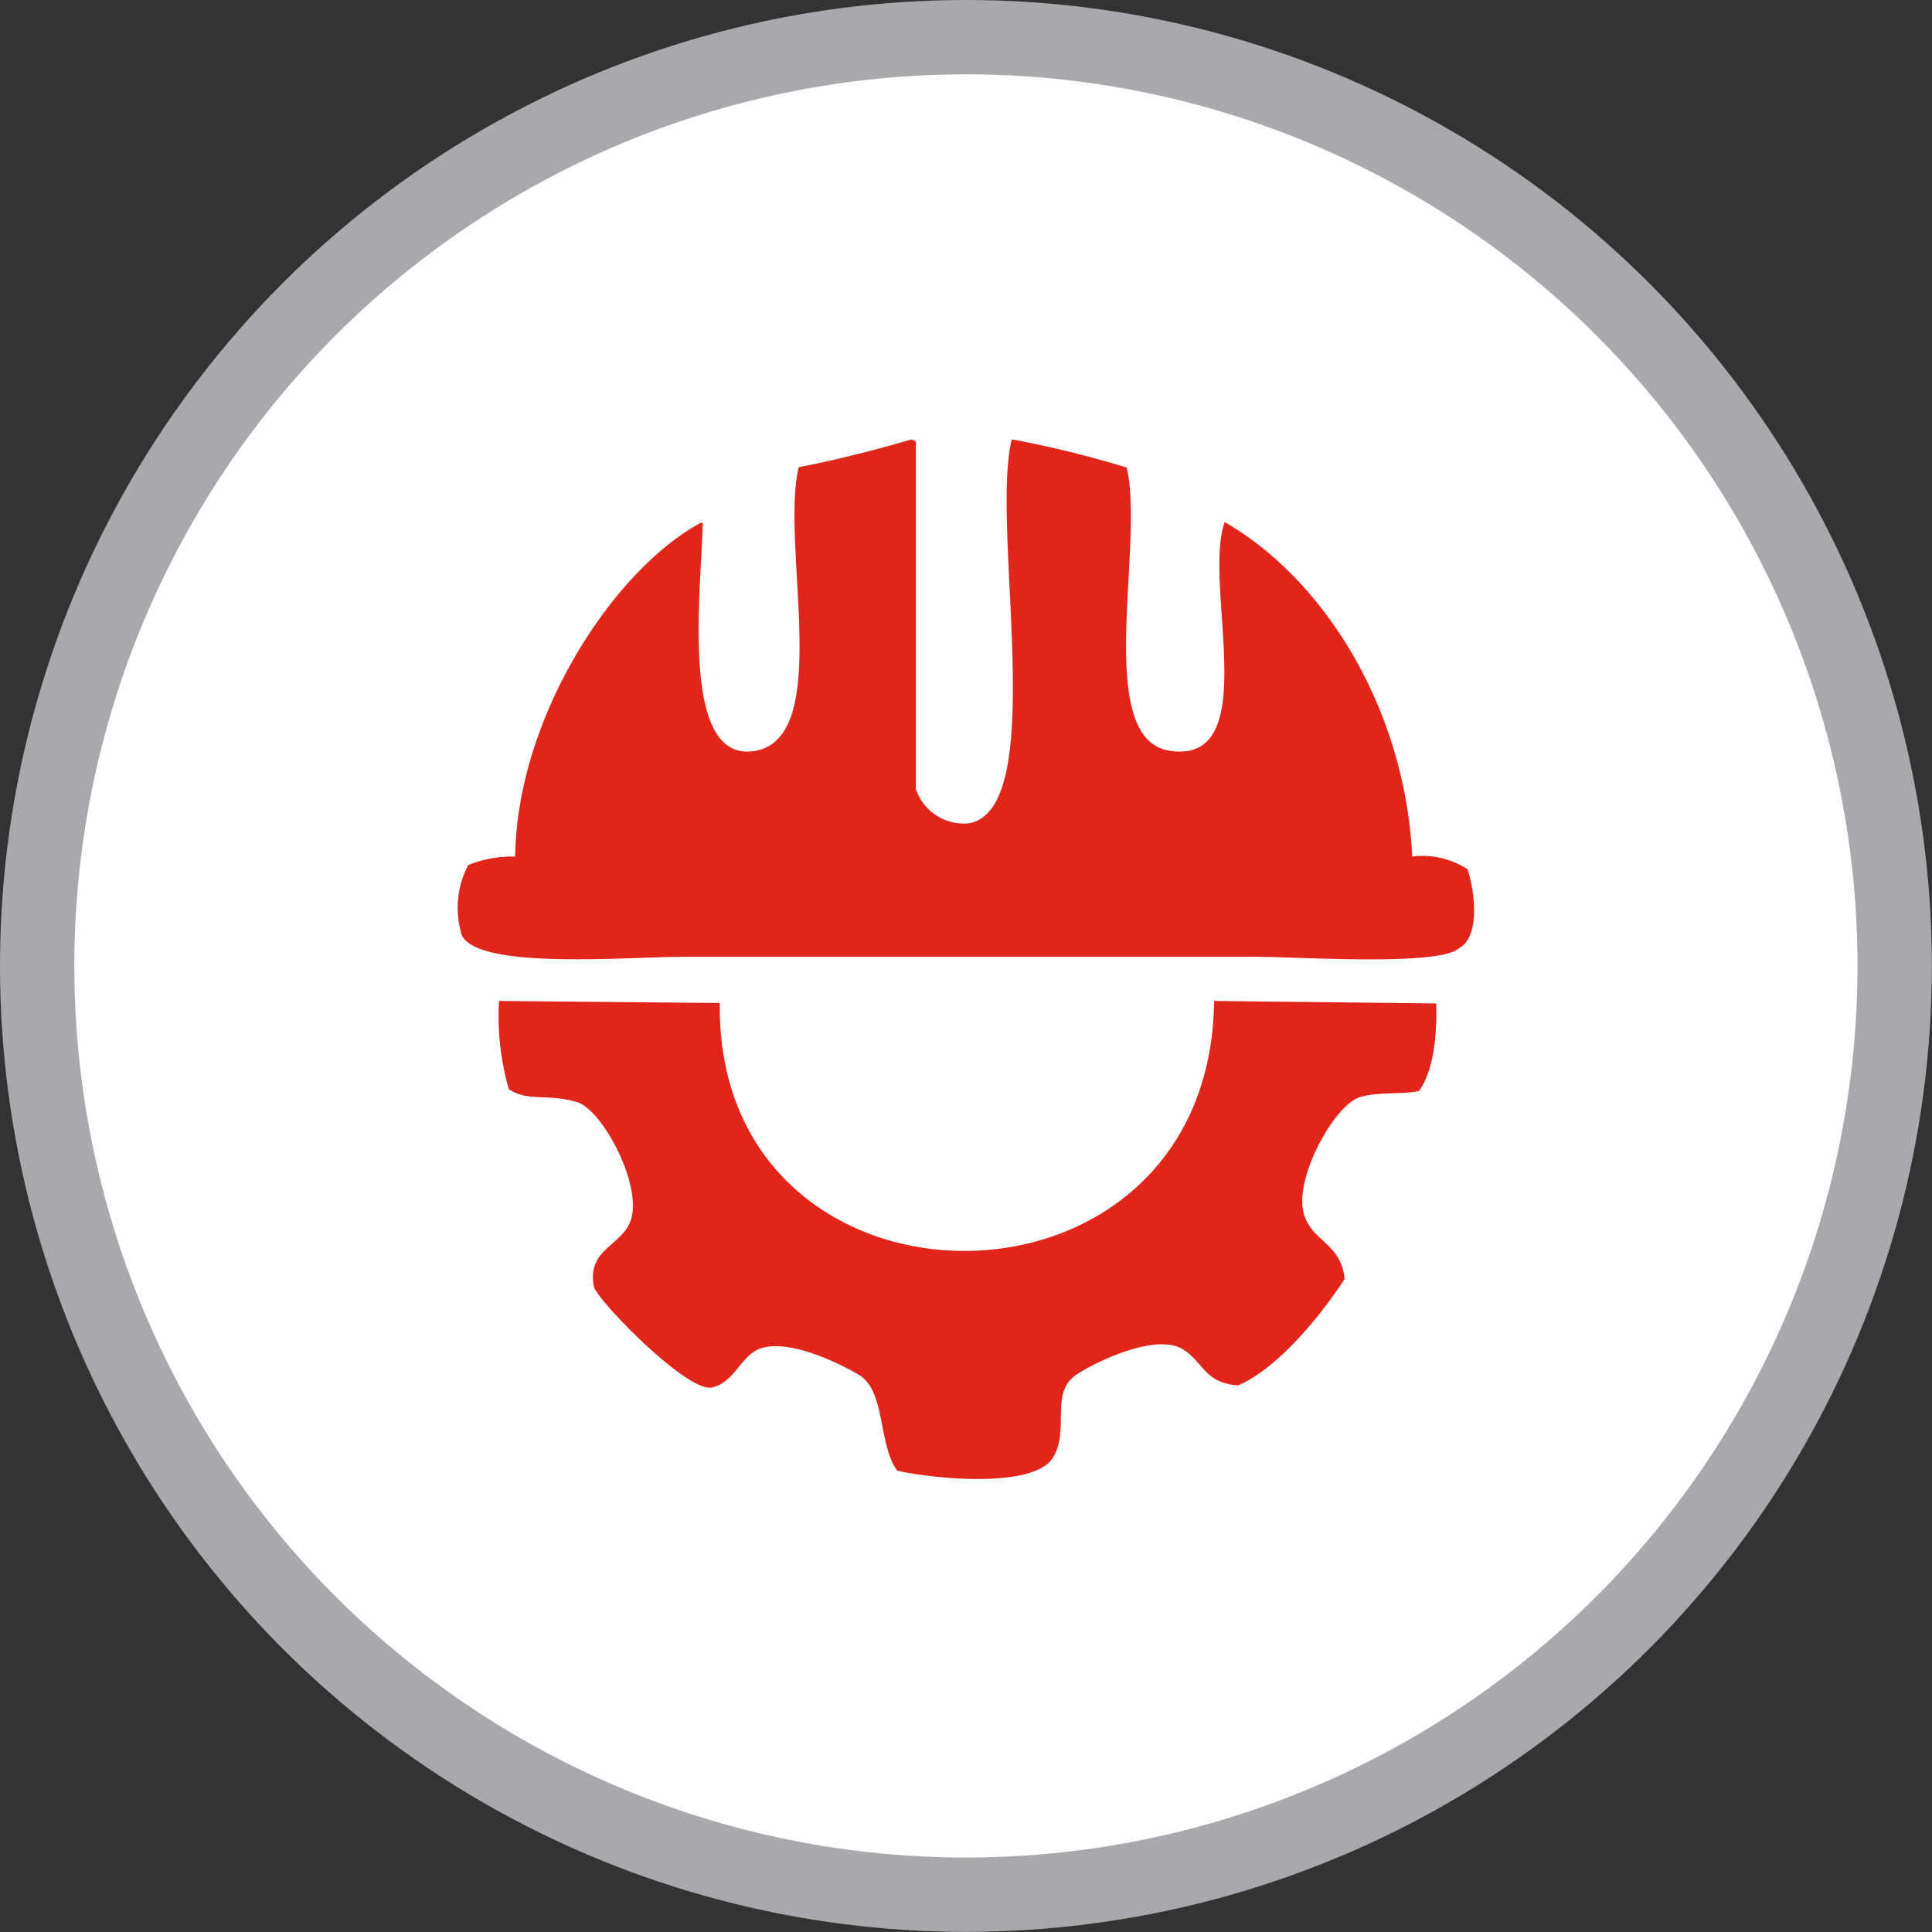 <svg xmlns="http://www.w3.org/2000/svg" viewBox="0 0 131.25 131.25"><rect x="0" y="0" width="131.25" height="131.25" fill="#333333" stroke="none"/><defs><style>.cls-1{fill:#a7a9ac;}.cls-2{fill:#fff;}.cls-3{fill:#e1251b;fill-rule:evenodd;}</style></defs><title>municipal</title><g id="Layer_2" data-name="Layer 2"><g id="Layer_1-2" data-name="Layer 1"><circle class="cls-1" cx="65.62" cy="65.62" r="65.62"/><circle class="cls-2" cx="65.62" cy="65.62" r="60.57"/><path class="cls-3" d="M99.7,59.06a5.56,5.56,0,0,0-3.76-.87c-.49-10.07-6-18.85-12.74-22.72C81.67,39.69,85.91,52,79.44,51c-5.2-.85-1.65-14.05-2.9-19.24a73.58,73.58,0,0,0-7.67-1.89h-.14c-1.47,5.92,2.58,25.08-2.9,26.06a3.44,3.44,0,0,1-3.61-2.32V30l-.29-.15c-2.58.76-5.33,1.44-7.67,1.89C53,37,56.61,50,51.36,51s-3.71-10.89-3.62-15.48H47.6C41.54,38.81,35.1,48.9,35,58.19a7.91,7.91,0,0,0-3.19.58,6.24,6.24,0,0,0-.43,4.78C32.56,65.9,42.63,65,46.44,65H85.37c2.89,0,12.35.66,13.75-.58C100.57,63.61,100.2,60.6,99.7,59.06ZM82.48,68c-.26,22.76-33.89,22.48-33.58.14l-15-.14A18,18,0,0,0,34.57,74c1.36.87,2.57.27,4.63.87,1.7.49,4.53,5.71,3.62,8.11-.64,1.69-3,1.91-2.46,4.48.5,1.18,6.37,7.15,8,6.8,1.39-.3,1.87-1.82,2.9-2.46,1.79-1.11,5.59.71,7.09,1.6,1.83,1.09,1.3,4.74,2.6,6.51,2.59.58,9.27,1.21,10.57-.87,1.19-1.91-.24-4.4,1.59-5.64,1.25-.85,5.4-2.87,7.24-1.74,1.4.86,1.47,2.29,3.76,2.46,2.75-1.2,5.64-4.78,7.24-7.24-.27-2.44-2.15-2.48-2.75-4.34-.77-2.37,2-7.42,3.76-8,1.35-.4,3.07-.17,4.05-.43.94-1.36,1.22-3.55,1.16-5.94Z"/></g></g></svg>